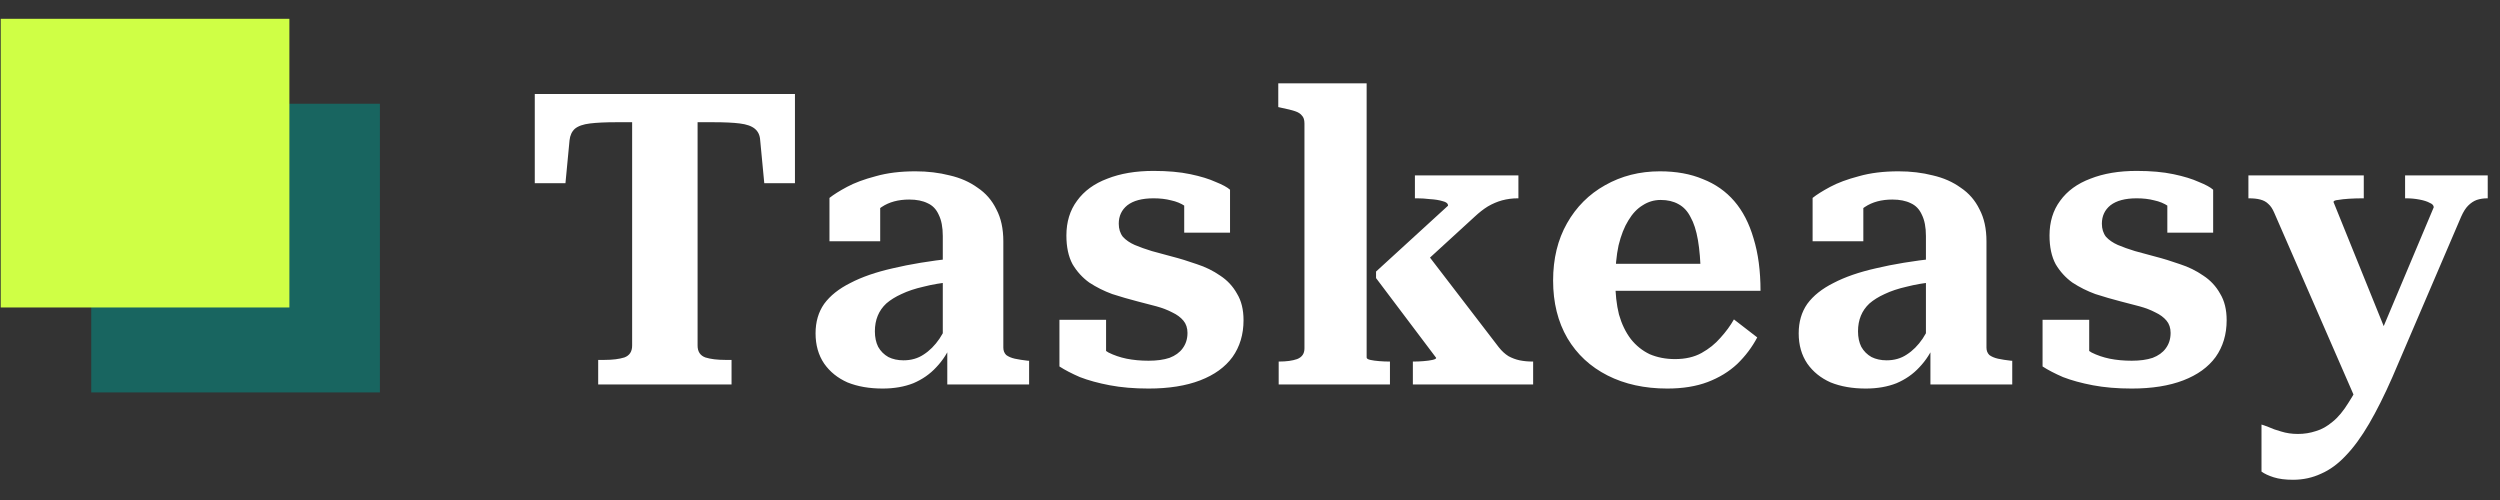 <svg width="165" height="33" viewBox="0 0 165 33" fill="none" xmlns="http://www.w3.org/2000/svg">
<rect x="0" y="0" width="165" height="33" fill="#333333" stroke="none"/>
<rect x="6.022" y="6.848" width="19.052" height="19.052" fill="#186560"/>
<rect x="0.047" y="1.241" width="19.052" height="19.052" fill="#CFFF45"/>
<path d="M41.721 22.809V8.067H40.641C39.957 8.067 39.39 8.094 38.94 8.148C38.49 8.202 38.157 8.319 37.941 8.499C37.743 8.679 37.626 8.931 37.59 9.255L37.32 12.09H35.295V6.204H52.467V12.09H50.442L50.172 9.255C50.154 8.931 50.037 8.679 49.821 8.499C49.605 8.319 49.272 8.202 48.822 8.148C48.39 8.094 47.823 8.067 47.121 8.067H46.041V22.809C46.041 23.205 46.212 23.466 46.554 23.592C46.896 23.7 47.337 23.754 47.877 23.754H48.282V25.374H39.48V23.754H39.885C40.425 23.754 40.866 23.7 41.208 23.592C41.55 23.466 41.721 23.205 41.721 22.809ZM62.872 17.058V18.597C62.152 18.669 61.513 18.777 60.955 18.921C60.397 19.047 59.911 19.209 59.497 19.407C59.101 19.587 58.768 19.794 58.498 20.028C58.246 20.262 58.057 20.532 57.931 20.838C57.805 21.144 57.742 21.486 57.742 21.864C57.742 22.26 57.814 22.602 57.958 22.89C58.12 23.178 58.345 23.403 58.633 23.565C58.921 23.709 59.254 23.781 59.632 23.781C60.136 23.781 60.577 23.655 60.955 23.403C61.351 23.151 61.702 22.8 62.008 22.35C62.314 21.882 62.584 21.333 62.818 20.703L62.845 22.593C62.575 23.241 62.224 23.79 61.792 24.24C61.378 24.69 60.874 25.041 60.28 25.293C59.686 25.527 59.011 25.644 58.255 25.644C57.373 25.644 56.599 25.509 55.933 25.239C55.285 24.951 54.772 24.537 54.394 23.997C54.016 23.439 53.827 22.773 53.827 21.999C53.827 21.243 54.016 20.595 54.394 20.055C54.79 19.515 55.366 19.056 56.122 18.678C56.878 18.282 57.814 17.958 58.93 17.706C60.064 17.436 61.378 17.22 62.872 17.058ZM62.521 25.374V22.647L62.224 22.62V15.573C62.224 14.997 62.134 14.529 61.954 14.169C61.792 13.809 61.549 13.557 61.225 13.413C60.901 13.251 60.496 13.17 60.01 13.17C59.29 13.17 58.687 13.332 58.201 13.656C57.733 13.962 57.364 14.331 57.094 14.763C56.986 14.565 56.932 14.385 56.932 14.223C56.932 14.043 56.977 13.881 57.067 13.737C57.175 13.575 57.31 13.44 57.472 13.332C57.652 13.224 57.859 13.143 58.093 13.089V15.924H54.745V13.062C55.015 12.846 55.402 12.603 55.906 12.333C56.41 12.063 57.04 11.829 57.796 11.631C58.552 11.415 59.425 11.307 60.415 11.307C61.225 11.307 61.981 11.397 62.683 11.577C63.385 11.739 63.997 12.009 64.519 12.387C65.059 12.747 65.473 13.224 65.761 13.818C66.067 14.394 66.22 15.096 66.22 15.924V22.944C66.22 23.142 66.283 23.304 66.409 23.43C66.553 23.538 66.742 23.619 66.976 23.673C67.228 23.727 67.516 23.772 67.84 23.808H67.921V25.374H62.521ZM78.374 21.972C78.374 21.648 78.284 21.378 78.104 21.162C77.924 20.946 77.681 20.766 77.375 20.622C77.069 20.46 76.718 20.325 76.322 20.217C75.926 20.109 75.512 20.001 75.08 19.893C74.522 19.749 73.964 19.587 73.406 19.407C72.866 19.209 72.362 18.957 71.894 18.651C71.444 18.327 71.075 17.922 70.787 17.436C70.517 16.932 70.382 16.302 70.382 15.546C70.382 14.646 70.616 13.881 71.084 13.251C71.552 12.603 72.218 12.117 73.082 11.793C73.946 11.451 74.963 11.28 76.133 11.28C77.069 11.28 77.879 11.352 78.563 11.496C79.247 11.64 79.805 11.811 80.237 12.009C80.687 12.189 81.002 12.36 81.182 12.522V15.357H78.158V12.927C78.41 12.927 78.608 12.963 78.752 13.035C78.896 13.107 78.986 13.206 79.022 13.332C79.076 13.458 79.085 13.602 79.049 13.764C79.031 13.908 78.995 14.052 78.941 14.196C78.743 13.962 78.5 13.764 78.212 13.602C77.942 13.422 77.636 13.296 77.294 13.224C76.952 13.134 76.565 13.089 76.133 13.089C75.377 13.089 74.801 13.242 74.405 13.548C74.027 13.854 73.838 14.259 73.838 14.763C73.838 15.105 73.928 15.393 74.108 15.627C74.306 15.843 74.567 16.023 74.891 16.167C75.233 16.311 75.611 16.446 76.025 16.572C76.439 16.68 76.871 16.797 77.321 16.923C77.879 17.067 78.437 17.238 78.995 17.436C79.553 17.616 80.066 17.868 80.534 18.192C81.002 18.498 81.371 18.894 81.641 19.38C81.929 19.848 82.073 20.433 82.073 21.135C82.073 22.071 81.83 22.881 81.344 23.565C80.858 24.231 80.147 24.744 79.211 25.104C78.275 25.464 77.141 25.644 75.809 25.644C74.855 25.644 74 25.572 73.244 25.428C72.488 25.284 71.831 25.104 71.273 24.888C70.733 24.654 70.283 24.42 69.923 24.186V21.108H73.001V24.348C72.695 24.186 72.461 24.015 72.299 23.835C72.137 23.655 72.029 23.484 71.975 23.322C71.939 23.142 71.939 22.98 71.975 22.836C72.029 22.692 72.119 22.575 72.245 22.485C72.515 22.809 72.821 23.07 73.163 23.268C73.523 23.448 73.919 23.583 74.351 23.673C74.801 23.763 75.287 23.808 75.809 23.808C76.349 23.808 76.808 23.745 77.186 23.619C77.564 23.475 77.852 23.268 78.05 22.998C78.266 22.71 78.374 22.368 78.374 21.972ZM101.187 25.374H93.249V23.862H93.33C93.51 23.862 93.717 23.853 93.951 23.835C94.185 23.817 94.383 23.79 94.545 23.754C94.707 23.718 94.788 23.673 94.788 23.619L90.819 18.354V17.922L95.571 13.575C95.571 13.431 95.454 13.332 95.22 13.278C94.986 13.206 94.707 13.161 94.383 13.143C94.077 13.107 93.798 13.089 93.546 13.089H93.384V11.577H100.215V13.089H100.161C99.819 13.089 99.477 13.134 99.135 13.224C98.811 13.314 98.496 13.449 98.19 13.629C97.902 13.809 97.614 14.034 97.326 14.304L93.168 18.111L93.843 16.302L98.919 22.917C99.117 23.169 99.333 23.367 99.567 23.511C99.801 23.637 100.044 23.727 100.296 23.781C100.566 23.835 100.845 23.862 101.133 23.862H101.187V25.374ZM90.198 5.502V23.592C90.198 23.664 90.279 23.718 90.441 23.754C90.603 23.79 90.801 23.817 91.035 23.835C91.269 23.853 91.476 23.862 91.656 23.862H91.737V25.374H84.393V23.862H84.42C84.906 23.862 85.302 23.808 85.608 23.7C85.932 23.574 86.094 23.34 86.094 22.998V8.148C86.094 7.914 86.04 7.743 85.932 7.635C85.842 7.509 85.689 7.41 85.473 7.338C85.257 7.266 84.969 7.194 84.609 7.122L84.366 7.068V5.502H90.198ZM106.609 18.543C106.609 19.371 106.69 20.109 106.852 20.757C107.032 21.387 107.293 21.927 107.635 22.377C107.977 22.809 108.391 23.142 108.877 23.376C109.381 23.592 109.939 23.7 110.551 23.7C111.235 23.7 111.82 23.565 112.306 23.295C112.792 23.025 113.206 22.692 113.548 22.296C113.908 21.9 114.205 21.495 114.439 21.081L115.978 22.269C115.636 22.917 115.195 23.502 114.655 24.024C114.115 24.528 113.467 24.924 112.711 25.212C111.955 25.5 111.064 25.644 110.038 25.644C108.544 25.644 107.23 25.356 106.096 24.78C104.962 24.204 104.08 23.385 103.45 22.323C102.82 21.243 102.505 19.974 102.505 18.516C102.505 17.076 102.811 15.816 103.423 14.736C104.035 13.656 104.872 12.819 105.934 12.225C107.014 11.613 108.22 11.307 109.552 11.307C110.632 11.307 111.577 11.478 112.387 11.82C113.215 12.144 113.908 12.63 114.466 13.278C115.024 13.926 115.447 14.745 115.735 15.735C116.041 16.725 116.194 17.877 116.194 19.191H106.042V17.409H112.927L112.252 18.138C112.234 17.238 112.171 16.473 112.063 15.843C111.955 15.213 111.793 14.709 111.577 14.331C111.379 13.935 111.109 13.647 110.767 13.467C110.443 13.287 110.056 13.197 109.606 13.197C109.174 13.197 108.778 13.314 108.418 13.548C108.058 13.764 107.743 14.097 107.473 14.547C107.203 14.979 106.987 15.528 106.825 16.194C106.681 16.86 106.609 17.643 106.609 18.543ZM127.759 17.058V18.597C127.039 18.669 126.4 18.777 125.842 18.921C125.284 19.047 124.798 19.209 124.384 19.407C123.988 19.587 123.655 19.794 123.385 20.028C123.133 20.262 122.944 20.532 122.818 20.838C122.692 21.144 122.629 21.486 122.629 21.864C122.629 22.26 122.701 22.602 122.845 22.89C123.007 23.178 123.232 23.403 123.52 23.565C123.808 23.709 124.141 23.781 124.519 23.781C125.023 23.781 125.464 23.655 125.842 23.403C126.238 23.151 126.589 22.8 126.895 22.35C127.201 21.882 127.471 21.333 127.705 20.703L127.732 22.593C127.462 23.241 127.111 23.79 126.679 24.24C126.265 24.69 125.761 25.041 125.167 25.293C124.573 25.527 123.898 25.644 123.142 25.644C122.26 25.644 121.486 25.509 120.82 25.239C120.172 24.951 119.659 24.537 119.281 23.997C118.903 23.439 118.714 22.773 118.714 21.999C118.714 21.243 118.903 20.595 119.281 20.055C119.677 19.515 120.253 19.056 121.009 18.678C121.765 18.282 122.701 17.958 123.817 17.706C124.951 17.436 126.265 17.22 127.759 17.058ZM127.408 25.374V22.647L127.111 22.62V15.573C127.111 14.997 127.021 14.529 126.841 14.169C126.679 13.809 126.436 13.557 126.112 13.413C125.788 13.251 125.383 13.17 124.897 13.17C124.177 13.17 123.574 13.332 123.088 13.656C122.62 13.962 122.251 14.331 121.981 14.763C121.873 14.565 121.819 14.385 121.819 14.223C121.819 14.043 121.864 13.881 121.954 13.737C122.062 13.575 122.197 13.44 122.359 13.332C122.539 13.224 122.746 13.143 122.98 13.089V15.924H119.632V13.062C119.902 12.846 120.289 12.603 120.793 12.333C121.297 12.063 121.927 11.829 122.683 11.631C123.439 11.415 124.312 11.307 125.302 11.307C126.112 11.307 126.868 11.397 127.57 11.577C128.272 11.739 128.884 12.009 129.406 12.387C129.946 12.747 130.36 13.224 130.648 13.818C130.954 14.394 131.107 15.096 131.107 15.924V22.944C131.107 23.142 131.17 23.304 131.296 23.43C131.44 23.538 131.629 23.619 131.863 23.673C132.115 23.727 132.403 23.772 132.727 23.808H132.808V25.374H127.408ZM143.26 21.972C143.26 21.648 143.17 21.378 142.99 21.162C142.81 20.946 142.567 20.766 142.261 20.622C141.955 20.46 141.604 20.325 141.208 20.217C140.812 20.109 140.398 20.001 139.966 19.893C139.408 19.749 138.85 19.587 138.292 19.407C137.752 19.209 137.248 18.957 136.78 18.651C136.33 18.327 135.961 17.922 135.673 17.436C135.403 16.932 135.268 16.302 135.268 15.546C135.268 14.646 135.502 13.881 135.97 13.251C136.438 12.603 137.104 12.117 137.968 11.793C138.832 11.451 139.849 11.28 141.019 11.28C141.955 11.28 142.765 11.352 143.449 11.496C144.133 11.64 144.691 11.811 145.123 12.009C145.573 12.189 145.888 12.36 146.068 12.522V15.357H143.044V12.927C143.296 12.927 143.494 12.963 143.638 13.035C143.782 13.107 143.872 13.206 143.908 13.332C143.962 13.458 143.971 13.602 143.935 13.764C143.917 13.908 143.881 14.052 143.827 14.196C143.629 13.962 143.386 13.764 143.098 13.602C142.828 13.422 142.522 13.296 142.18 13.224C141.838 13.134 141.451 13.089 141.019 13.089C140.263 13.089 139.687 13.242 139.291 13.548C138.913 13.854 138.724 14.259 138.724 14.763C138.724 15.105 138.814 15.393 138.994 15.627C139.192 15.843 139.453 16.023 139.777 16.167C140.119 16.311 140.497 16.446 140.911 16.572C141.325 16.68 141.757 16.797 142.207 16.923C142.765 17.067 143.323 17.238 143.881 17.436C144.439 17.616 144.952 17.868 145.42 18.192C145.888 18.498 146.257 18.894 146.527 19.38C146.815 19.848 146.959 20.433 146.959 21.135C146.959 22.071 146.716 22.881 146.23 23.565C145.744 24.231 145.033 24.744 144.097 25.104C143.161 25.464 142.027 25.644 140.695 25.644C139.741 25.644 138.886 25.572 138.13 25.428C137.374 25.284 136.717 25.104 136.159 24.888C135.619 24.654 135.169 24.42 134.809 24.186V21.108H137.887V24.348C137.581 24.186 137.347 24.015 137.185 23.835C137.023 23.655 136.915 23.484 136.861 23.322C136.825 23.142 136.825 22.98 136.861 22.836C136.915 22.692 137.005 22.575 137.131 22.485C137.401 22.809 137.707 23.07 138.049 23.268C138.409 23.448 138.805 23.583 139.237 23.673C139.687 23.763 140.173 23.808 140.695 23.808C141.235 23.808 141.694 23.745 142.072 23.619C142.45 23.475 142.738 23.268 142.936 22.998C143.152 22.71 143.26 22.368 143.26 21.972ZM157.899 22.944L156.846 25.05L155.523 26.481L150.096 14.034C149.988 13.782 149.862 13.593 149.718 13.467C149.574 13.323 149.394 13.224 149.178 13.17C148.98 13.116 148.728 13.089 148.422 13.089H148.395V11.577H156.009V13.089H155.955C155.649 13.089 155.343 13.098 155.037 13.116C154.749 13.134 154.506 13.161 154.308 13.197C154.11 13.215 154.011 13.26 154.011 13.332L157.899 22.944ZM157.899 24.888C157.377 26.076 156.864 27.102 156.36 27.966C155.856 28.83 155.343 29.532 154.821 30.072C154.317 30.612 153.777 31.008 153.201 31.26C152.625 31.53 152.004 31.665 151.338 31.665C150.834 31.665 150.411 31.611 150.069 31.503C149.727 31.395 149.457 31.269 149.259 31.125V28.02C149.331 28.038 149.484 28.092 149.718 28.182C149.952 28.29 150.231 28.389 150.555 28.479C150.897 28.587 151.266 28.641 151.662 28.641C152.076 28.641 152.472 28.578 152.85 28.452C153.228 28.344 153.597 28.137 153.957 27.831C154.317 27.543 154.668 27.12 155.01 26.562C155.37 26.022 155.721 25.329 156.063 24.483L156.522 23.43L160.626 13.683C160.626 13.557 160.536 13.458 160.356 13.386C160.194 13.296 159.969 13.224 159.681 13.17C159.393 13.116 159.105 13.089 158.817 13.089H158.736V11.577H164.19V13.089H164.163C163.911 13.089 163.677 13.125 163.461 13.197C163.263 13.269 163.074 13.395 162.894 13.575C162.732 13.737 162.579 13.98 162.435 14.304L157.899 24.888Z" fill="white"/>
</svg>

